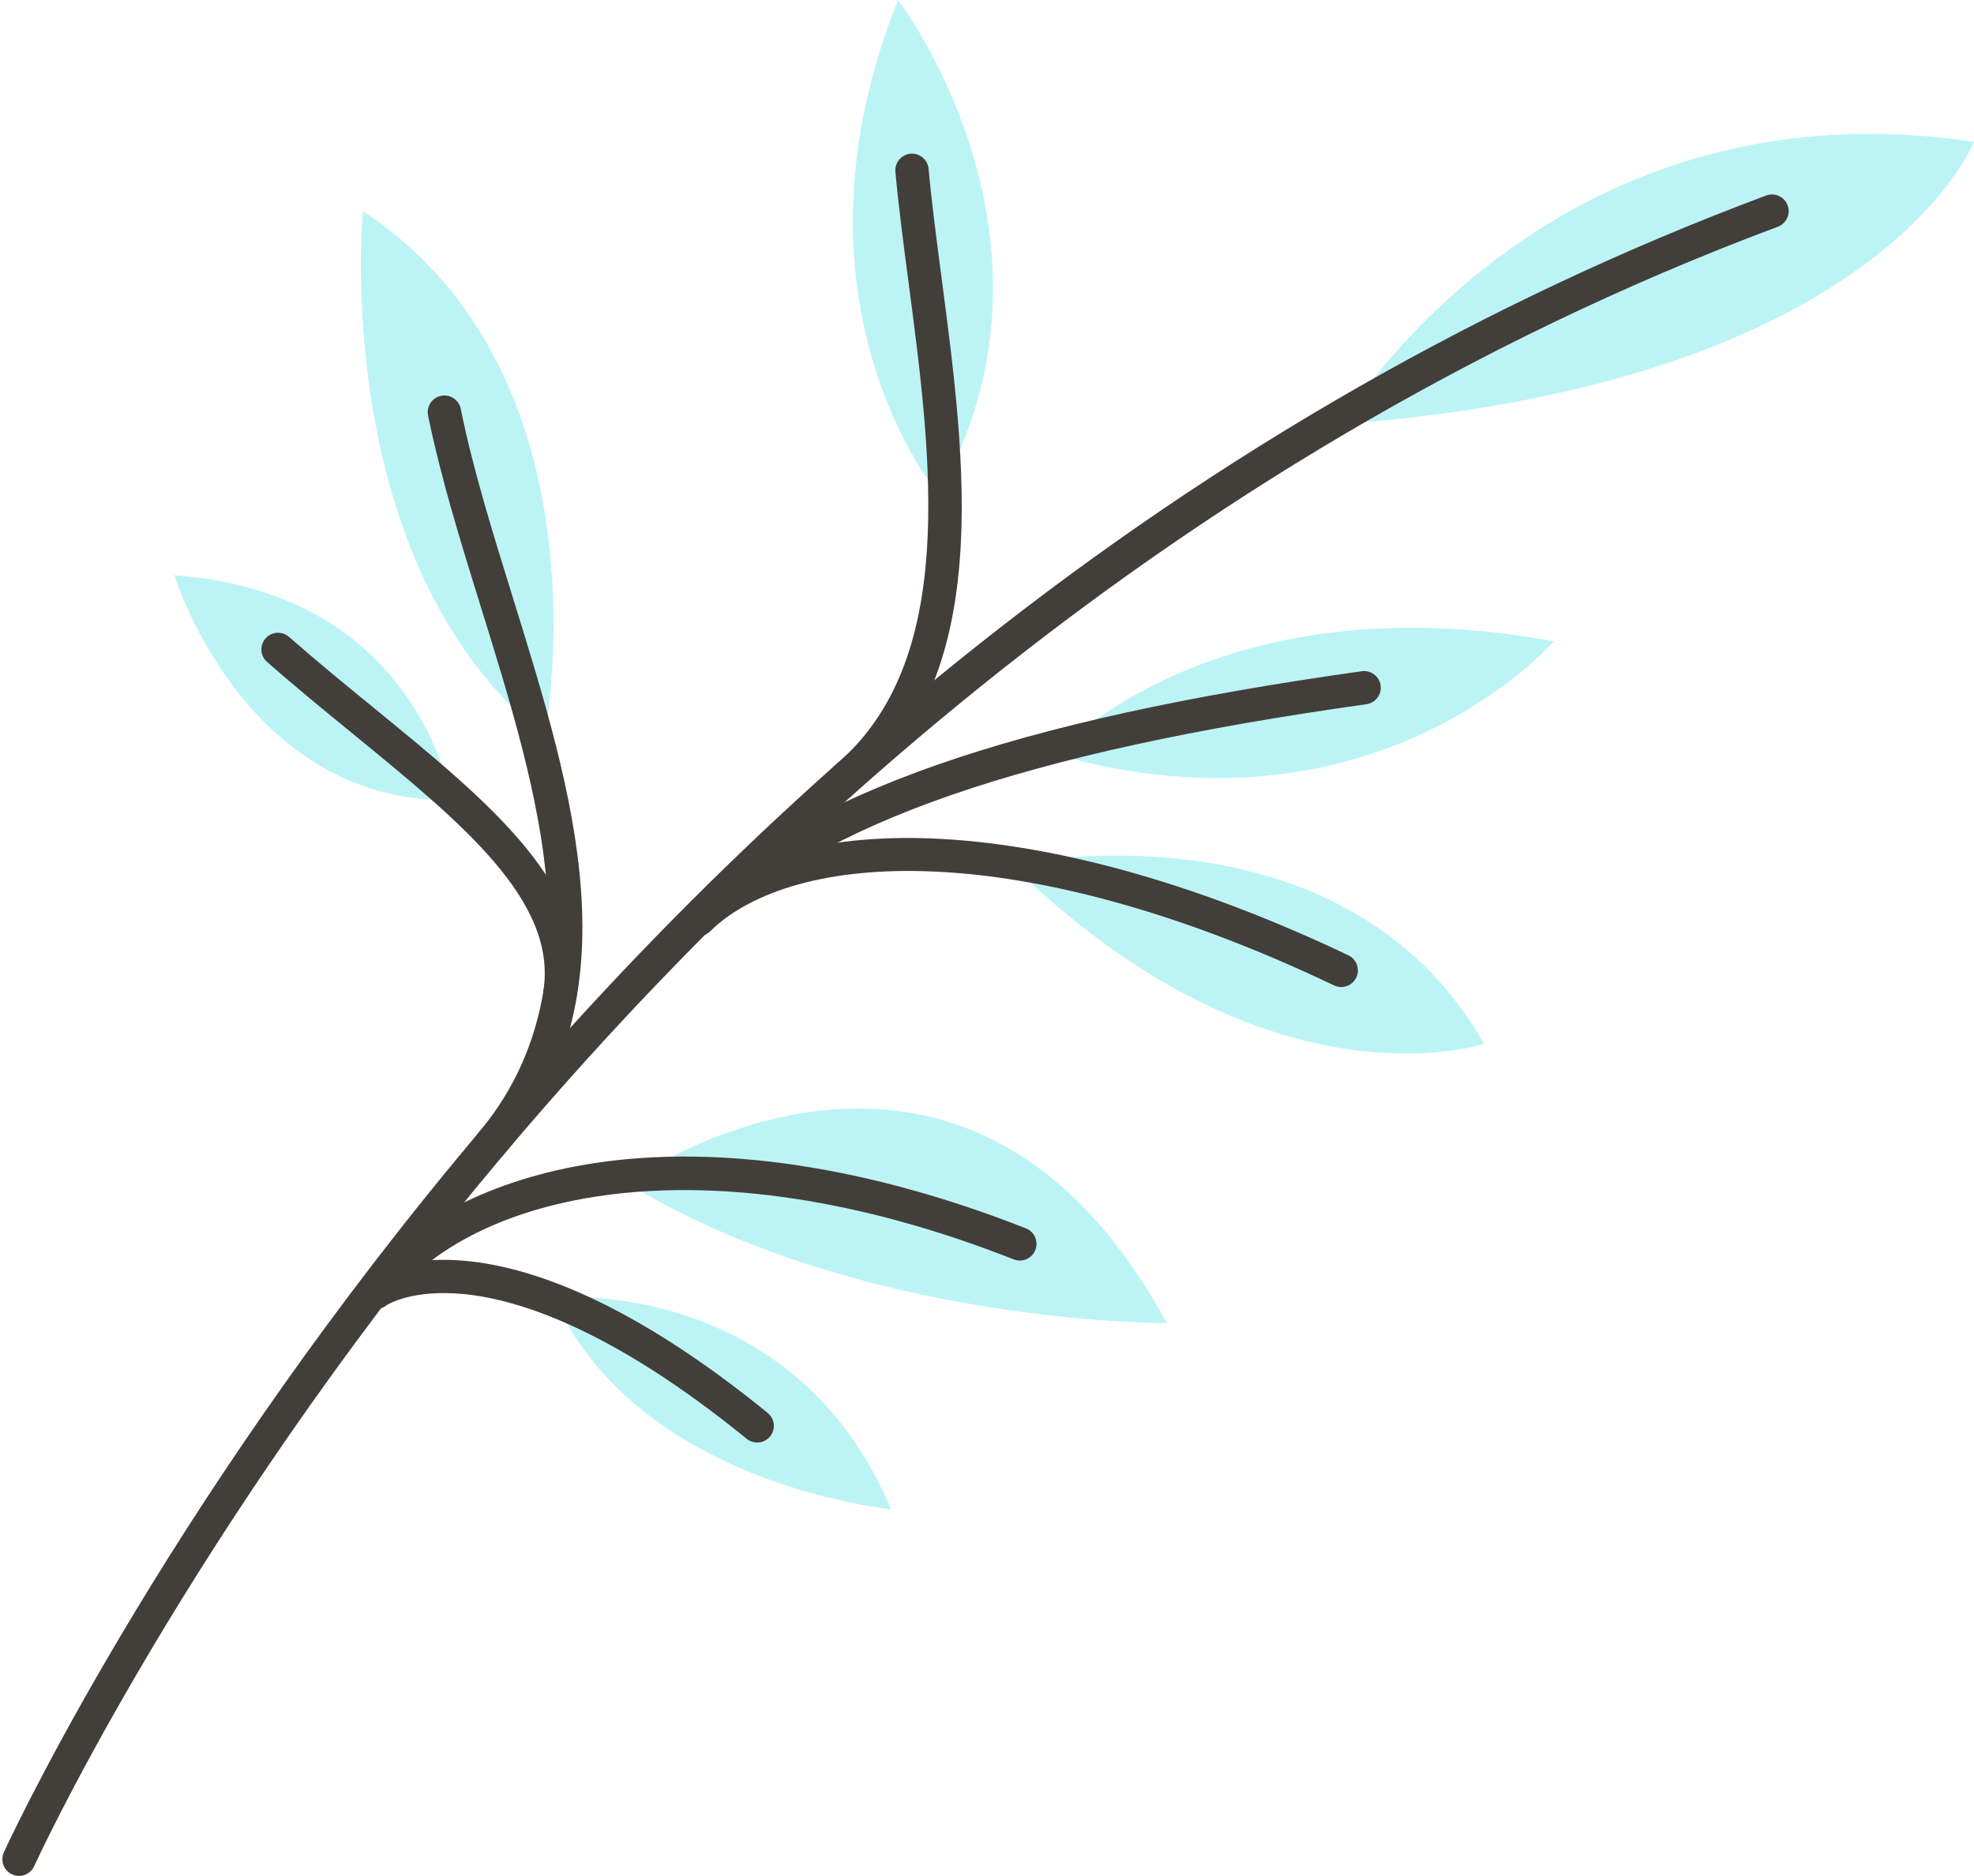 <?xml version="1.0" encoding="UTF-8" standalone="no"?><svg xmlns="http://www.w3.org/2000/svg" xmlns:xlink="http://www.w3.org/1999/xlink" fill="#000000" height="475.7" id="Layer_1" preserveAspectRatio="xMidYMid meet" version="1.1" viewBox="-0.6 0.0 500.6 475.7" width="500.6" x="0" xml:space="preserve" y="0" zoomAndPan="magnify"><g><g><g><g id="change1_5"><path d="M339.532,107.56c0,0,51.576-87.931,160.468-71.574 C500,35.986,476.297,97.348,339.532,107.56z" fill="#bcf4f6"/></g></g></g><g><g><g id="change1_3"><path d="M266.977,191.259c0,0,40.009-44.512,126.468-28.622 C393.445,162.636,348.478,214.74,266.977,191.259z" fill="#bcf4f6"/></g></g></g><g><g><g id="change1_1"><path d="M158.37,300.036c0,0,84.59-60.755,136.932,35.518 C295.303,335.554,217.256,336.021,158.37,300.036z" fill="#bcf4f6"/></g></g></g><g><g><g id="change1_2"><path d="M139.82,329.011c0,0,60.537-5.608,85.577,53.745 C225.397,382.756,160.995,376.68,139.82,329.011z" fill="#bcf4f6"/></g></g></g><g><g><g id="change1_6"><path d="M237.314,125.247c0,0-40.945-48.603-10.172-125.247 C227.142,0,273.73,60.752,237.314,125.247z" fill="#bcf4f6"/></g></g></g><g><g><g id="change1_7"><path d="M137.534,186.651c0,0,17.636-91.254-46.114-133.107 C91.419,53.544,82.78,143.113,137.534,186.651z" fill="#bcf4f6"/></g></g></g><g><g><g id="change1_8"><path d="M113.878,202.93c0,0-7.847-52.559-70.263-57.036 C43.615,145.894,61.164,203.5,113.878,202.93z" fill="#bcf4f6"/></g></g></g><g><g><g id="change1_4"><path d="M255.971,219.322c0,0,83.562-17.932,119.819,45.393 C375.79,264.715,321.344,283.176,255.971,219.322z" fill="#bcf4f6"/></g></g></g><g><g><g id="change2_6"><path d="M4.224,475.749c-0.582,0-1.173-0.121-1.737-0.376 c-2.127-0.961-3.073-3.463-2.112-5.59 c0.344-0.763,35.268-77.298,107.446-166.815 c42.39-52.575,89.173-99.324,139.05-138.951 c62.389-49.569,129.822-88.069,200.424-114.432 c2.187-0.818,4.621,0.294,5.436,2.481c0.816,2.186-0.294,4.62-2.481,5.436 C292.292,116.486,180.515,226.32,114.562,308.072 C42.998,396.779,8.419,472.507,8.078,473.262 C7.372,474.824,5.834,475.749,4.224,475.749z" fill="#423e3a"/></g></g></g><g><g><g id="change2_3"><path d="M176.523,237.371c-1.099,0-2.198-0.427-3.026-1.276 c-1.629-1.672-1.595-4.347,0.075-5.976 c29.737-28.994,82.529-47.465,171.175-59.891 c2.311-0.318,4.447,1.288,4.771,3.598c0.324,2.311-1.288,4.447-3.598,4.771 c-86.748,12.16-138.083,29.916-166.448,57.573 C178.651,236.971,177.587,237.371,176.523,237.371z" fill="#423e3a"/></g></g></g><g><g><g id="change2_8"><path d="M339.53,250.323c-0.61,0-1.229-0.133-1.816-0.413 c-79.837-38.067-137.007-34.326-158.25-13.732 c-1.675,1.625-4.352,1.582-5.975-0.093c-1.625-1.675-1.583-4.351,0.093-5.975 c13.251-12.848,36.393-19,65.155-17.317 c30.396,1.776,65.879,11.973,102.614,29.489c2.106,1.005,3,3.526,1.995,5.633 C342.622,249.434,341.108,250.323,339.53,250.323z" fill="#423e3a"/></g></g></g><g><g><g id="change2_1"><path d="M213.812,201.599c-1.208,0-2.409-0.516-3.245-1.516 c-1.497-1.79-1.259-4.455,0.532-5.952 c31.371-26.224,24.629-77.488,18.681-122.716 c-1.29-9.806-2.508-19.069-3.309-27.836c-0.213-2.324,1.499-4.381,3.823-4.593 c2.326-0.215,4.38,1.5,4.593,3.823c0.787,8.601,1.994,17.784,3.272,27.505 c6.232,47.388,13.295,101.099-21.64,130.303 C215.729,201.277,214.767,201.599,213.812,201.599z" fill="#423e3a"/></g></g></g><g><g><g id="change2_7"><path d="M123.79,294.45c-0.966,0-1.936-0.329-2.731-1.002 c-1.78-1.51-1.999-4.176-0.49-5.956 c30.923-36.466,15.609-85.787,0.799-133.484 c-5.015-16.151-10.201-32.853-13.411-48.643 c-0.465-2.287,1.012-4.518,3.299-4.983c2.281-0.465,4.517,1.011,4.983,3.299 c3.126,15.373,8.019,31.134,13.2,47.82 c15.486,49.876,31.499,101.449-2.425,141.456 C126.179,293.943,124.988,294.45,123.79,294.45z" fill="#423e3a"/></g></g></g><g><g><g id="change2_2"><path d="M141.391,256.133c-0.213,0-0.429-0.017-0.647-0.051 c-2.307-0.354-3.89-2.511-3.535-4.817 c3.502-22.808-20.582-42.493-48.469-65.285 c-7.101-5.804-14.443-11.805-21.615-18.101 c-1.754-1.54-1.928-4.21-0.388-5.963c1.54-1.754,4.21-1.928,5.963-0.388 c7.06,6.197,14.344,12.151,21.388,17.909 c29.893,24.432,55.71,45.532,51.475,73.112 C145.241,254.637,143.441,256.133,141.391,256.133z" fill="#423e3a"/></g></g></g><g><g><g id="change2_5"><path d="M191.42,365.837c-0.937,0-1.881-0.31-2.665-0.948 c-34.141-27.78-57.706-35.276-71.461-36.673 c-13.709-1.392-19.977,2.857-20.037,2.902 c-1.884,1.374-4.529,0.961-5.904-0.924c-1.375-1.885-0.961-4.529,0.924-5.905 c1.291-0.941,32.421-22.415,101.812,34.045 c1.81,1.473,2.084,4.135,0.611,5.945 C193.864,365.305,192.647,365.837,191.42,365.837z" fill="#423e3a"/></g></g></g><g><g><g id="change2_4"><path d="M94.764,331.929c-0.882,0-1.771-0.275-2.531-0.844 c-1.868-1.4-2.247-4.049-0.847-5.915 c11.443-15.267,32.891-26.277,58.845-30.205 c31.795-4.808,69.607,0.915,109.345,16.562c2.172,0.855,3.239,3.308,2.384,5.48 c-0.855,2.173-3.31,3.24-5.48,2.384 c-79.683-31.376-137.932-16.371-158.331,10.847 C97.319,331.345,96.049,331.929,94.764,331.929z" fill="#423e3a"/></g></g></g></g></svg>